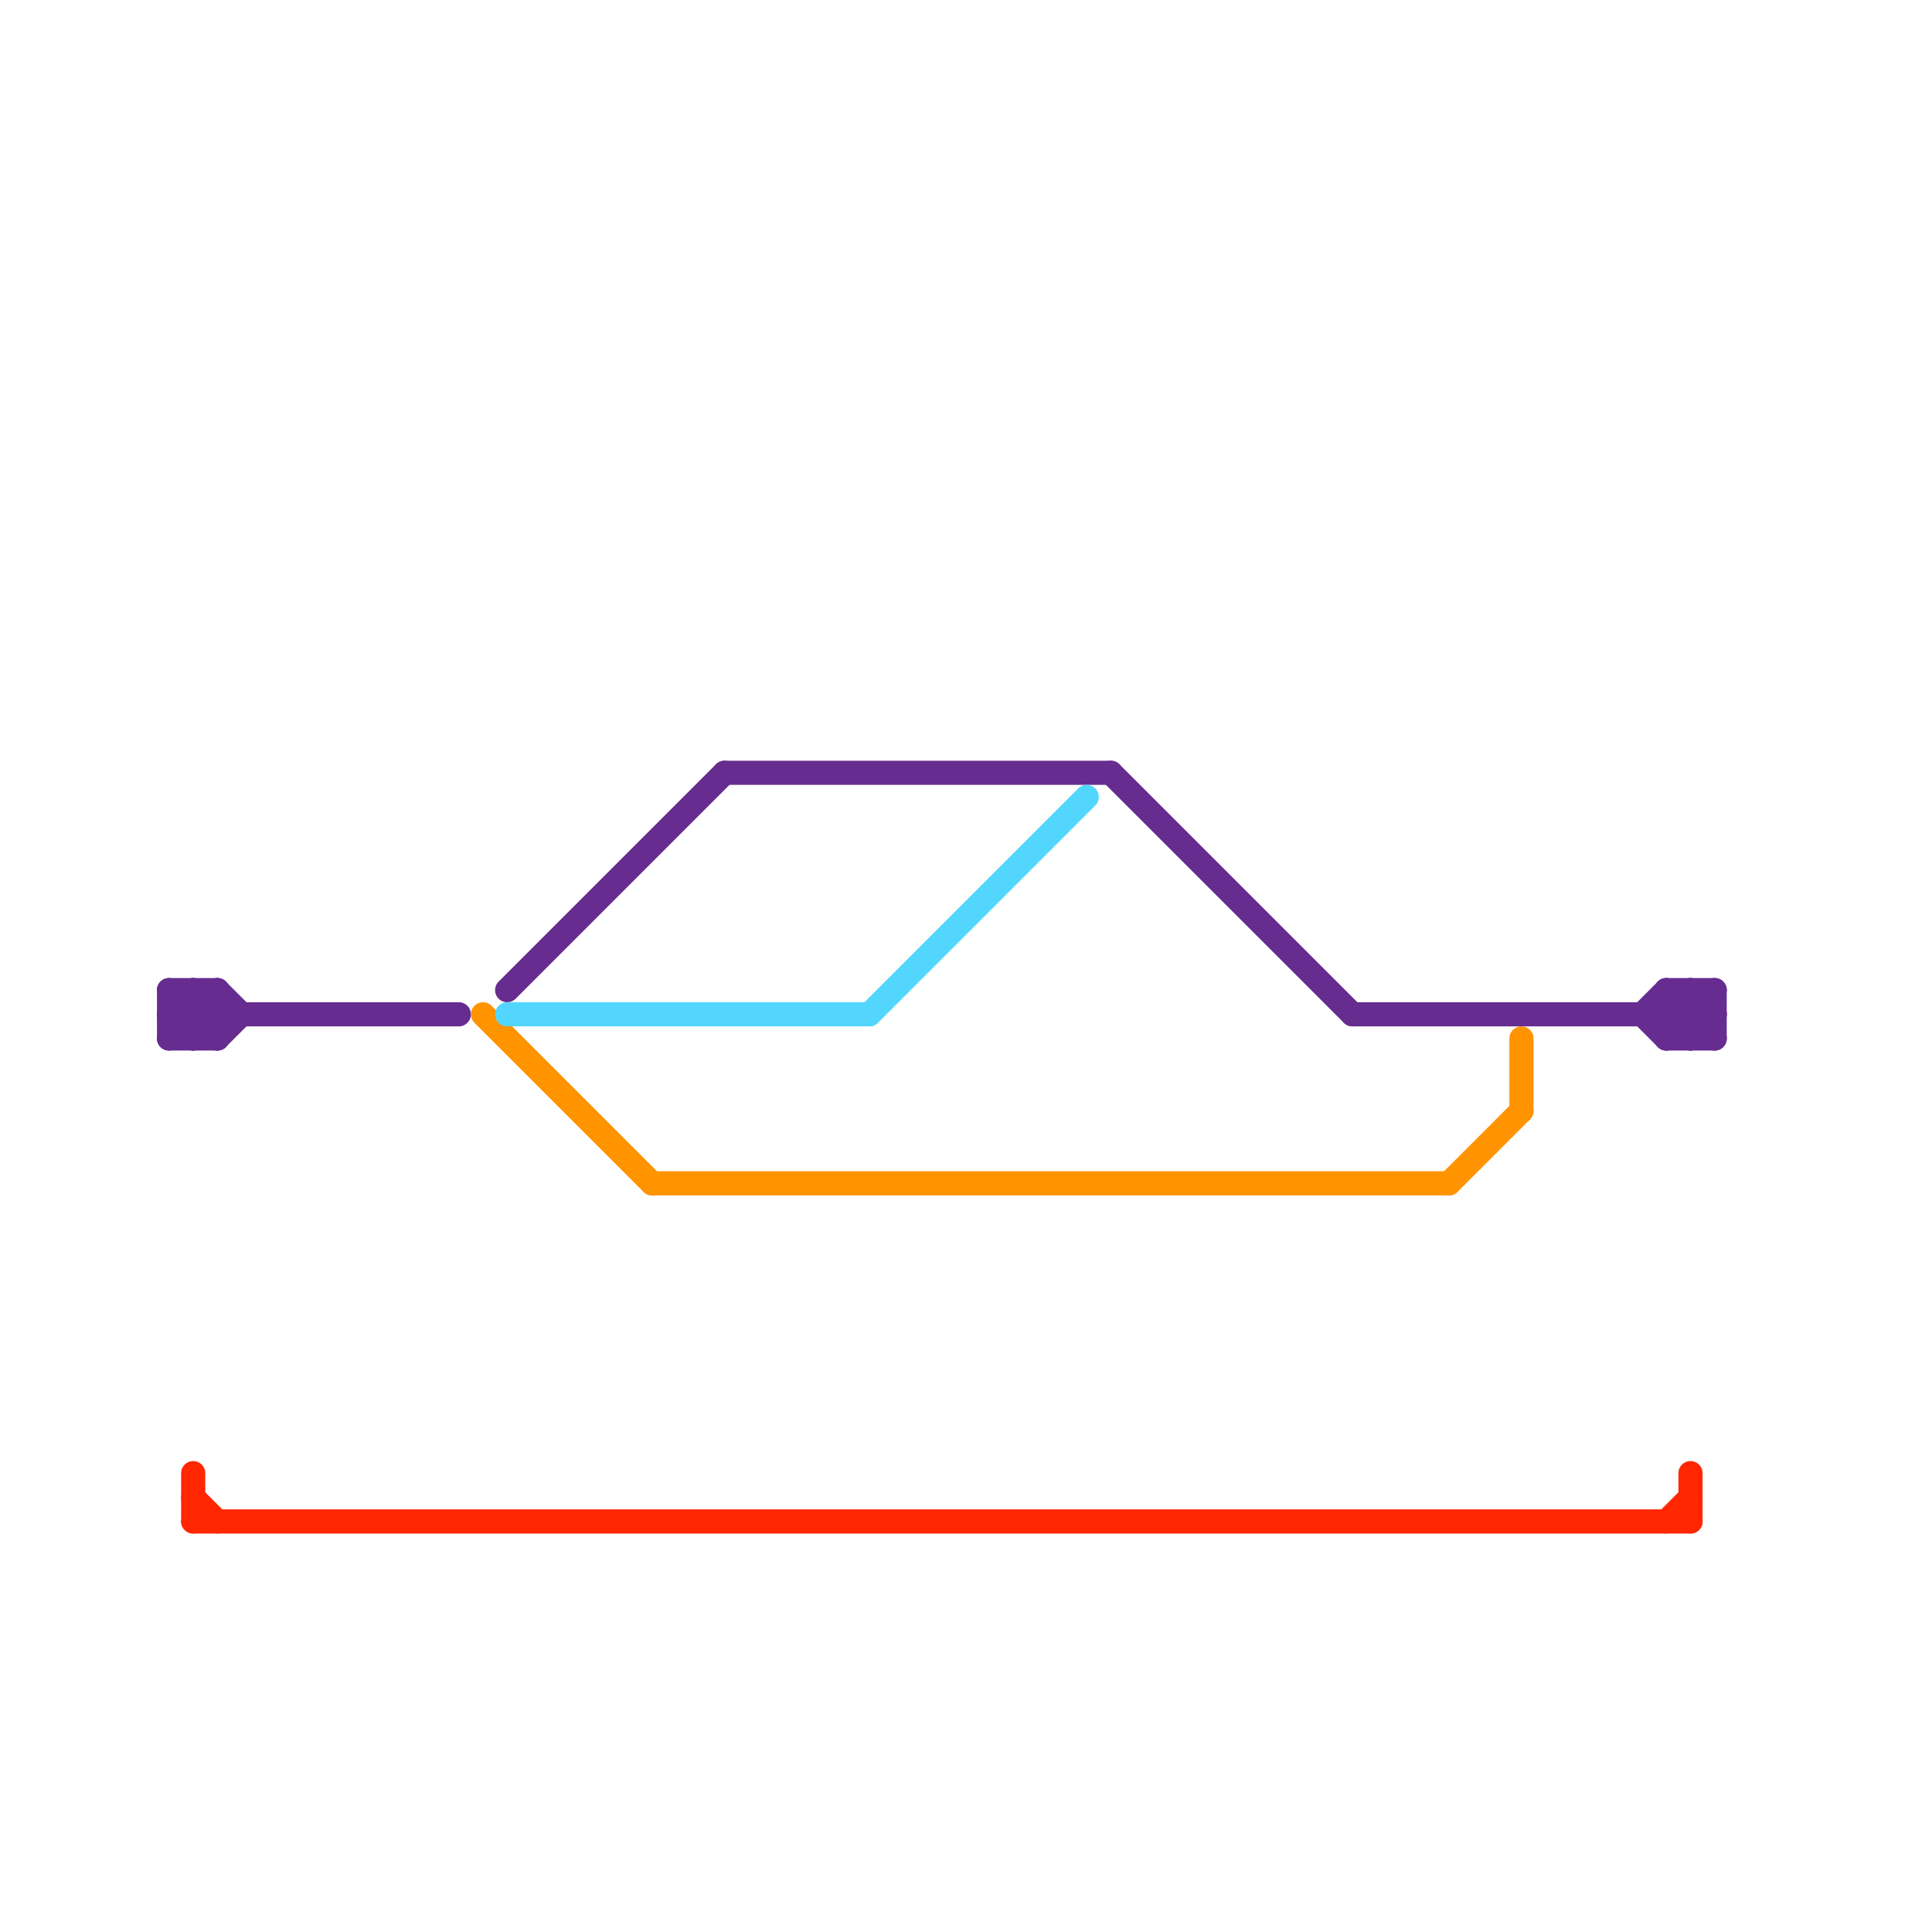 
<svg version="1.1" xmlns="http://www.w3.org/2000/svg" viewBox="0 0 80 80">
<style>text { font: 1px Helvetica; font-weight: 600; white-space: pre; dominant-baseline: central; } line { stroke-width: 1; fill: none; stroke-linecap: round; stroke-linejoin: round; } .c0 { stroke: #662c90 } .c1 { stroke: #ff2600 } .c2 { stroke: #ff9300 } .c3 { stroke: #53d6fd }</style><defs><g id="wm-xf"><circle r="1.2" fill="#000"/><circle r="0.9" fill="#fff"/><circle r="0.6" fill="#000"/><circle r="0.3" fill="#fff"/></g><g id="wm"><circle r="0.6" fill="#000"/><circle r="0.3" fill="#fff"/></g></defs><line class="c0" x1="7" y1="42" x2="8" y2="41"/><line class="c0" x1="21" y1="41" x2="30" y2="32"/><line class="c0" x1="70" y1="43" x2="71" y2="42"/><line class="c0" x1="69" y1="43" x2="71" y2="43"/><line class="c0" x1="9" y1="41" x2="10" y2="42"/><line class="c0" x1="7" y1="43" x2="9" y2="41"/><line class="c0" x1="68" y1="42" x2="69" y2="41"/><line class="c0" x1="7" y1="42" x2="8" y2="43"/><line class="c0" x1="9" y1="41" x2="9" y2="43"/><line class="c0" x1="56" y1="42" x2="71" y2="42"/><line class="c0" x1="46" y1="32" x2="56" y2="42"/><line class="c0" x1="69" y1="42" x2="70" y2="41"/><line class="c0" x1="8" y1="41" x2="9" y2="42"/><line class="c0" x1="69" y1="41" x2="71" y2="41"/><line class="c0" x1="71" y1="41" x2="71" y2="43"/><line class="c0" x1="30" y1="32" x2="46" y2="32"/><line class="c0" x1="68" y1="42" x2="69" y2="43"/><line class="c0" x1="7" y1="41" x2="9" y2="41"/><line class="c0" x1="7" y1="43" x2="9" y2="43"/><line class="c0" x1="8" y1="41" x2="8" y2="43"/><line class="c0" x1="70" y1="41" x2="70" y2="43"/><line class="c0" x1="7" y1="42" x2="19" y2="42"/><line class="c0" x1="70" y1="41" x2="71" y2="42"/><line class="c0" x1="8" y1="43" x2="9" y2="42"/><line class="c0" x1="69" y1="41" x2="69" y2="43"/><line class="c0" x1="7" y1="41" x2="7" y2="43"/><line class="c0" x1="69" y1="42" x2="70" y2="43"/><line class="c0" x1="69" y1="41" x2="71" y2="43"/><line class="c0" x1="69" y1="43" x2="71" y2="41"/><line class="c0" x1="9" y1="43" x2="10" y2="42"/><line class="c0" x1="7" y1="41" x2="9" y2="43"/><line class="c1" x1="69" y1="63" x2="70" y2="62"/><line class="c1" x1="8" y1="62" x2="9" y2="63"/><line class="c1" x1="8" y1="63" x2="70" y2="63"/><line class="c1" x1="8" y1="61" x2="8" y2="63"/><line class="c1" x1="70" y1="61" x2="70" y2="63"/><line class="c2" x1="27" y1="49" x2="60" y2="49"/><line class="c2" x1="63" y1="43" x2="63" y2="46"/><line class="c2" x1="60" y1="49" x2="63" y2="46"/><line class="c2" x1="20" y1="42" x2="27" y2="49"/><line class="c3" x1="21" y1="42" x2="36" y2="42"/><line class="c3" x1="36" y1="42" x2="45" y2="33"/>
</svg>
